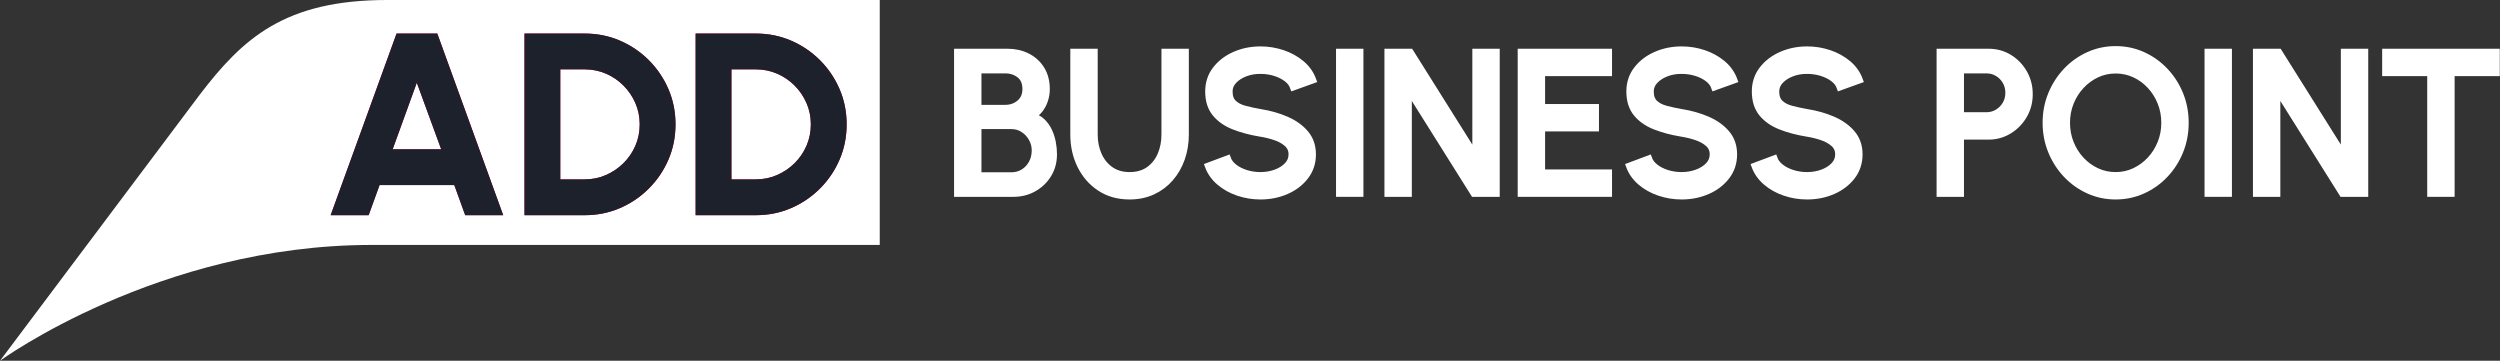 <?xml version="1.0" encoding="UTF-8"?>
<svg width="395px" height="57px" viewBox="0 0 395 57" version="1.1" xmlns="http://www.w3.org/2000/svg" xmlns:xlink="http://www.w3.org/1999/xlink">
    <rect x="0" y="0" width="395" height="57" fill="#333333" stroke="none"/>
    <title>Group Copy 2</title>
    <defs>
        <linearGradient x1="1.45180482e-14%" y1="100%" x2="50%" y2="100%" id="linearGradient-1">
            <stop stop-color="#F70074" offset="0%"></stop>
            <stop stop-color="#ED0040" offset="100%"></stop>
        </linearGradient>
        <path d="M10.414,0 L16.851,0 L27.265,28.7 L21.259,28.7 L19.537,23.944 L7.729,23.944 L6.006,28.7 L0,28.7 L10.414,0 Z M9.799,18.286 L17.466,18.286 L13.612,7.769 L9.799,18.286 Z M30.627,28.7 L30.627,0 L40.139,0 C42.121,0 43.976,0.372 45.705,1.117 C47.434,1.862 48.957,2.894 50.276,4.213 C51.595,5.532 52.627,7.055 53.372,8.784 C54.117,10.513 54.489,12.368 54.489,14.35 C54.489,16.332 54.117,18.187 53.372,19.916 C52.627,21.645 51.595,23.168 50.276,24.487 C48.957,25.806 47.434,26.838 45.705,27.583 C43.976,28.328 42.121,28.7 40.139,28.7 L30.627,28.7 Z M36.285,23.042 L40.139,23.042 C41.314,23.042 42.425,22.817 43.47,22.366 C44.516,21.915 45.442,21.293 46.248,20.5 C47.054,19.707 47.686,18.785 48.144,17.733 C48.602,16.68 48.831,15.553 48.831,14.35 C48.831,13.147 48.602,12.023 48.144,10.978 C47.686,9.932 47.058,9.01 46.258,8.21 C45.459,7.411 44.536,6.785 43.491,6.335 C42.445,5.883 41.328,5.658 40.139,5.658 L36.285,5.658 L36.285,23.042 Z M57.666,28.7 L57.666,0 L67.178,0 C69.16,0 71.015,0.372 72.744,1.117 C74.473,1.862 75.997,2.894 77.316,4.213 C78.635,5.532 79.666,7.055 80.411,8.784 C81.156,10.513 81.528,12.368 81.528,14.35 C81.528,16.332 81.156,18.187 80.411,19.916 C79.666,21.645 78.635,23.168 77.316,24.487 C75.997,25.806 74.473,26.838 72.744,27.583 C71.015,28.328 69.16,28.7 67.178,28.7 L57.666,28.7 Z M63.325,23.042 L67.178,23.042 C68.354,23.042 69.464,22.817 70.51,22.366 C71.555,21.915 72.481,21.293 73.287,20.5 C74.094,19.707 74.726,18.785 75.184,17.733 C75.642,16.68 75.871,15.553 75.871,14.35 C75.871,13.147 75.642,12.023 75.184,10.978 C74.726,9.932 74.097,9.01 73.298,8.21 C72.498,7.411 71.576,6.785 70.53,6.335 C69.485,5.883 68.368,5.658 67.178,5.658 L63.325,5.658 L63.325,23.042 Z" id="path-2"></path>
    </defs>
    <g id="Logo's" stroke="none" stroke-width="1" fill="none" fill-rule="evenodd">
        <g id="Logo---ADD-Businesspoint" transform="translate(-558, -170)">
            <g id="Group-Copy-2" transform="translate(558, 170)">
                <path d="M61.187,0 C45.003,0 38.378,6.023 31.534,14.994 L0,57 C0,57 25.084,38.701 58.719,38.701 L139,38.701 L139,0 L61.187,0 Z" id="Shape" fill="#FFFFFF" fill-rule="nonzero"></path>
                <g id="Group" transform="translate(52.242, 5.3)" fill-rule="nonzero">
                    <g id="ADD-Copy">
                        <g id="businesspoint" transform="translate(98.999, 2.484)" fill="#FFFFFF" stroke="#FFFFFF">
                            <path d="M0,22.816 L0,0.416 L7.952,0.416 C9.104,0.416 10.147,0.651 11.08,1.12 C12.013,1.589 12.755,2.264 13.304,3.144 C13.853,4.024 14.128,5.077 14.128,6.304 C14.128,6.901 14.032,7.488 13.84,8.064 C13.648,8.64 13.376,9.147 13.024,9.584 C12.672,10.021 12.245,10.331 11.744,10.512 C12.427,10.683 12.995,10.989 13.448,11.432 C13.901,11.875 14.261,12.389 14.528,12.976 C14.795,13.563 14.984,14.171 15.096,14.8 C15.208,15.429 15.264,16.027 15.264,16.592 C15.264,17.787 14.976,18.853 14.4,19.792 C13.824,20.731 13.053,21.469 12.088,22.008 C11.123,22.547 10.059,22.816 8.896,22.816 L0,22.816 Z M3.328,19.936 L8.576,19.936 C9.259,19.936 9.88,19.765 10.44,19.424 C11,19.083 11.445,18.611 11.776,18.008 C12.107,17.405 12.272,16.725 12.272,15.968 C12.272,15.307 12.107,14.68 11.776,14.088 C11.445,13.496 11,13.019 10.44,12.656 C9.88,12.293 9.259,12.112 8.576,12.112 L3.328,12.112 L3.328,19.936 Z M3.328,9.28 L7.6,9.28 C8.475,9.28 9.227,9.013 9.856,8.48 C10.485,7.947 10.8,7.216 10.8,6.288 C10.8,5.296 10.485,4.552 9.856,4.056 C9.227,3.56 8.475,3.312 7.6,3.312 L3.328,3.312 L3.328,9.28 Z" id="Shape"></path>
                            <path d="M27.232,23.232 C25.44,23.232 23.88,22.795 22.552,21.92 C21.224,21.045 20.195,19.869 19.464,18.392 C18.733,16.915 18.368,15.275 18.368,13.472 L18.368,0.416 L21.696,0.416 L21.696,13.472 C21.696,14.645 21.912,15.72 22.344,16.696 C22.776,17.672 23.405,18.451 24.232,19.032 C25.059,19.613 26.059,19.904 27.232,19.904 C28.437,19.904 29.451,19.613 30.272,19.032 C31.093,18.451 31.715,17.672 32.136,16.696 C32.557,15.72 32.768,14.645 32.768,13.472 L32.768,0.416 L36.096,0.416 L36.096,13.472 C36.096,14.827 35.888,16.093 35.472,17.272 C35.056,18.451 34.459,19.488 33.68,20.384 C32.901,21.28 31.968,21.979 30.88,22.48 C29.792,22.981 28.576,23.232 27.232,23.232 Z" id="Path"></path>
                            <path d="M47.92,23.232 C46.693,23.232 45.515,23.04 44.384,22.656 C43.253,22.272 42.267,21.72 41.424,21 C40.581,20.28 39.979,19.424 39.616,18.432 L42.736,17.264 C42.917,17.776 43.267,18.232 43.784,18.632 C44.301,19.032 44.92,19.344 45.64,19.568 C46.36,19.792 47.12,19.904 47.92,19.904 C48.773,19.904 49.576,19.765 50.328,19.488 C51.08,19.211 51.688,18.827 52.152,18.336 C52.616,17.845 52.848,17.269 52.848,16.608 C52.848,15.925 52.605,15.365 52.12,14.928 C51.635,14.491 51.016,14.144 50.264,13.888 C49.512,13.632 48.731,13.44 47.92,13.312 C46.352,13.056 44.947,12.683 43.704,12.192 C42.461,11.701 41.48,11.013 40.76,10.128 C40.04,9.243 39.68,8.091 39.68,6.672 C39.68,5.339 40.061,4.176 40.824,3.184 C41.587,2.192 42.595,1.421 43.848,0.872 C45.101,0.323 46.459,0.048 47.92,0.048 C49.125,0.048 50.291,0.237 51.416,0.616 C52.541,0.995 53.533,1.544 54.392,2.264 C55.251,2.984 55.867,3.856 56.24,4.88 L53.088,6.016 C52.907,5.493 52.56,5.037 52.048,4.648 C51.536,4.259 50.92,3.952 50.2,3.728 C49.48,3.504 48.72,3.392 47.92,3.392 C47.067,3.381 46.269,3.517 45.528,3.8 C44.787,4.083 44.181,4.469 43.712,4.96 C43.243,5.451 43.008,6.021 43.008,6.672 C43.008,7.472 43.227,8.08 43.664,8.496 C44.101,8.912 44.691,9.219 45.432,9.416 C46.173,9.613 47.003,9.792 47.92,9.952 C49.392,10.187 50.755,10.576 52.008,11.12 C53.261,11.664 54.269,12.387 55.032,13.288 C55.795,14.189 56.176,15.296 56.176,16.608 C56.176,17.931 55.795,19.091 55.032,20.088 C54.269,21.085 53.261,21.859 52.008,22.408 C50.755,22.957 49.392,23.232 47.92,23.232 Z" id="Path"></path>
                            <polygon id="Path" points="60.352 22.816 60.352 0.416 63.68 0.416 63.68 22.816"></polygon>
                            <polygon id="Path" points="68 22.816 68 0.416 71.6 0.416 81.888 16.8 81.888 0.416 85.216 0.416 85.216 22.816 81.616 22.816 71.328 6.432 71.328 22.816"></polygon>
                            <polygon id="Path" points="89.056 22.816 89.056 0.416 102.96 0.416 102.96 3.744 92.384 3.744 92.384 9.152 100.896 9.152 100.896 12.48 92.384 12.48 92.384 19.488 102.96 19.488 102.96 22.816"></polygon>
                            <path d="M114.464,23.232 C113.237,23.232 112.059,23.04 110.928,22.656 C109.797,22.272 108.811,21.72 107.968,21 C107.125,20.28 106.523,19.424 106.16,18.432 L109.28,17.264 C109.461,17.776 109.811,18.232 110.328,18.632 C110.845,19.032 111.464,19.344 112.184,19.568 C112.904,19.792 113.664,19.904 114.464,19.904 C115.317,19.904 116.12,19.765 116.872,19.488 C117.624,19.211 118.232,18.827 118.696,18.336 C119.16,17.845 119.392,17.269 119.392,16.608 C119.392,15.925 119.149,15.365 118.664,14.928 C118.179,14.491 117.56,14.144 116.808,13.888 C116.056,13.632 115.275,13.44 114.464,13.312 C112.896,13.056 111.491,12.683 110.248,12.192 C109.005,11.701 108.024,11.013 107.304,10.128 C106.584,9.243 106.224,8.091 106.224,6.672 C106.224,5.339 106.605,4.176 107.368,3.184 C108.131,2.192 109.139,1.421 110.392,0.872 C111.645,0.323 113.003,0.048 114.464,0.048 C115.669,0.048 116.835,0.237 117.96,0.616 C119.085,0.995 120.077,1.544 120.936,2.264 C121.795,2.984 122.411,3.856 122.784,4.88 L119.632,6.016 C119.451,5.493 119.104,5.037 118.592,4.648 C118.08,4.259 117.464,3.952 116.744,3.728 C116.024,3.504 115.264,3.392 114.464,3.392 C113.611,3.381 112.813,3.517 112.072,3.8 C111.331,4.083 110.725,4.469 110.256,4.96 C109.787,5.451 109.552,6.021 109.552,6.672 C109.552,7.472 109.771,8.08 110.208,8.496 C110.645,8.912 111.235,9.219 111.976,9.416 C112.717,9.613 113.547,9.792 114.464,9.952 C115.936,10.187 117.299,10.576 118.552,11.12 C119.805,11.664 120.813,12.387 121.576,13.288 C122.339,14.189 122.72,15.296 122.72,16.608 C122.72,17.931 122.339,19.091 121.576,20.088 C120.813,21.085 119.805,21.859 118.552,22.408 C117.299,22.957 115.936,23.232 114.464,23.232 Z" id="Path"></path>
                            <path d="M134.288,23.232 C133.061,23.232 131.883,23.04 130.752,22.656 C129.621,22.272 128.635,21.72 127.792,21 C126.949,20.28 126.347,19.424 125.984,18.432 L129.104,17.264 C129.285,17.776 129.635,18.232 130.152,18.632 C130.669,19.032 131.288,19.344 132.008,19.568 C132.728,19.792 133.488,19.904 134.288,19.904 C135.141,19.904 135.944,19.765 136.696,19.488 C137.448,19.211 138.056,18.827 138.52,18.336 C138.984,17.845 139.216,17.269 139.216,16.608 C139.216,15.925 138.973,15.365 138.488,14.928 C138.003,14.491 137.384,14.144 136.632,13.888 C135.88,13.632 135.099,13.44 134.288,13.312 C132.72,13.056 131.315,12.683 130.072,12.192 C128.829,11.701 127.848,11.013 127.128,10.128 C126.408,9.243 126.048,8.091 126.048,6.672 C126.048,5.339 126.429,4.176 127.192,3.184 C127.955,2.192 128.963,1.421 130.216,0.872 C131.469,0.323 132.827,0.048 134.288,0.048 C135.493,0.048 136.659,0.237 137.784,0.616 C138.909,0.995 139.901,1.544 140.76,2.264 C141.619,2.984 142.235,3.856 142.608,4.88 L139.456,6.016 C139.275,5.493 138.928,5.037 138.416,4.648 C137.904,4.259 137.288,3.952 136.568,3.728 C135.848,3.504 135.088,3.392 134.288,3.392 C133.435,3.381 132.637,3.517 131.896,3.8 C131.155,4.083 130.549,4.469 130.08,4.96 C129.611,5.451 129.376,6.021 129.376,6.672 C129.376,7.472 129.595,8.08 130.032,8.496 C130.469,8.912 131.059,9.219 131.8,9.416 C132.541,9.613 133.371,9.792 134.288,9.952 C135.76,10.187 137.123,10.576 138.376,11.12 C139.629,11.664 140.637,12.387 141.4,13.288 C142.163,14.189 142.544,15.296 142.544,16.608 C142.544,17.931 142.163,19.091 141.4,20.088 C140.637,21.085 139.629,21.859 138.376,22.408 C137.123,22.957 135.76,23.232 134.288,23.232 Z" id="Path"></path>
                            <path d="M155.24,22.816 L155.24,0.416 L162.952,0.416 C164.157,0.416 165.248,0.715 166.224,1.312 C167.2,1.909 167.979,2.715 168.56,3.728 C169.141,4.741 169.432,5.861 169.432,7.088 C169.432,8.336 169.136,9.464 168.544,10.472 C167.952,11.48 167.165,12.283 166.184,12.88 C165.203,13.477 164.125,13.776 162.952,13.776 L158.568,13.776 L158.568,22.816 L155.24,22.816 Z M158.568,10.448 L162.616,10.448 C163.256,10.448 163.84,10.288 164.368,9.968 C164.896,9.648 165.317,9.221 165.632,8.688 C165.947,8.155 166.104,7.552 166.104,6.88 C166.104,6.208 165.947,5.603 165.632,5.064 C165.317,4.525 164.896,4.099 164.368,3.784 C163.84,3.469 163.256,3.312 162.616,3.312 L158.568,3.312 L158.568,10.448 Z" id="Shape"></path>
                            <path d="M183.032,23.232 C181.517,23.232 180.093,22.931 178.76,22.328 C177.427,21.725 176.253,20.891 175.24,19.824 C174.227,18.757 173.432,17.523 172.856,16.12 C172.28,14.717 171.992,13.216 171.992,11.616 C171.992,10.016 172.28,8.515 172.856,7.112 C173.432,5.709 174.227,4.475 175.24,3.408 C176.253,2.341 177.427,1.507 178.76,0.904 C180.093,0.301 181.517,-1.42108547e-14 183.032,-1.42108547e-14 C184.557,-1.42108547e-14 185.987,0.301 187.32,0.904 C188.653,1.507 189.827,2.341 190.84,3.408 C191.853,4.475 192.645,5.709 193.216,7.112 C193.787,8.515 194.072,10.016 194.072,11.616 C194.072,13.216 193.787,14.717 193.216,16.12 C192.645,17.523 191.853,18.757 190.84,19.824 C189.827,20.891 188.653,21.725 187.32,22.328 C185.987,22.931 184.557,23.232 183.032,23.232 Z M183.032,19.904 C184.099,19.904 185.096,19.685 186.024,19.248 C186.952,18.811 187.771,18.211 188.48,17.448 C189.189,16.685 189.744,15.805 190.144,14.808 C190.544,13.811 190.744,12.747 190.744,11.616 C190.744,10.485 190.544,9.419 190.144,8.416 C189.744,7.413 189.189,6.531 188.48,5.768 C187.771,5.005 186.952,4.408 186.024,3.976 C185.096,3.544 184.099,3.328 183.032,3.328 C181.965,3.328 180.968,3.547 180.04,3.984 C179.112,4.421 178.293,5.021 177.584,5.784 C176.875,6.547 176.32,7.427 175.92,8.424 C175.52,9.421 175.32,10.485 175.32,11.616 C175.32,12.757 175.52,13.827 175.92,14.824 C176.32,15.821 176.875,16.701 177.584,17.464 C178.293,18.227 179.112,18.824 180.04,19.256 C180.968,19.688 181.965,19.904 183.032,19.904 Z" id="Shape"></path>
                            <polygon id="Path" points="197.576 22.816 197.576 0.416 200.904 0.416 200.904 22.816"></polygon>
                            <polygon id="Path" points="205.224 22.816 205.224 0.416 208.824 0.416 219.112 16.8 219.112 0.416 222.44 0.416 222.44 22.816 218.84 22.816 208.552 6.432 208.552 22.816"></polygon>
                            <polygon id="Path" points="243.224 0.416 243.224 3.744 236.088 3.744 236.088 22.816 232.76 22.816 232.76 3.744 225.64 3.744 225.64 0.416"></polygon>
                        </g>
                        <g id="Combined-Shape">
                            <use fill="url(#linearGradient-1)" xlink:href="#path-2"></use>
                            <use fill="#1D212B" xlink:href="#path-2"></use>
                        </g>
                    </g>
                </g>
            </g>
        </g>
    </g>
</svg>